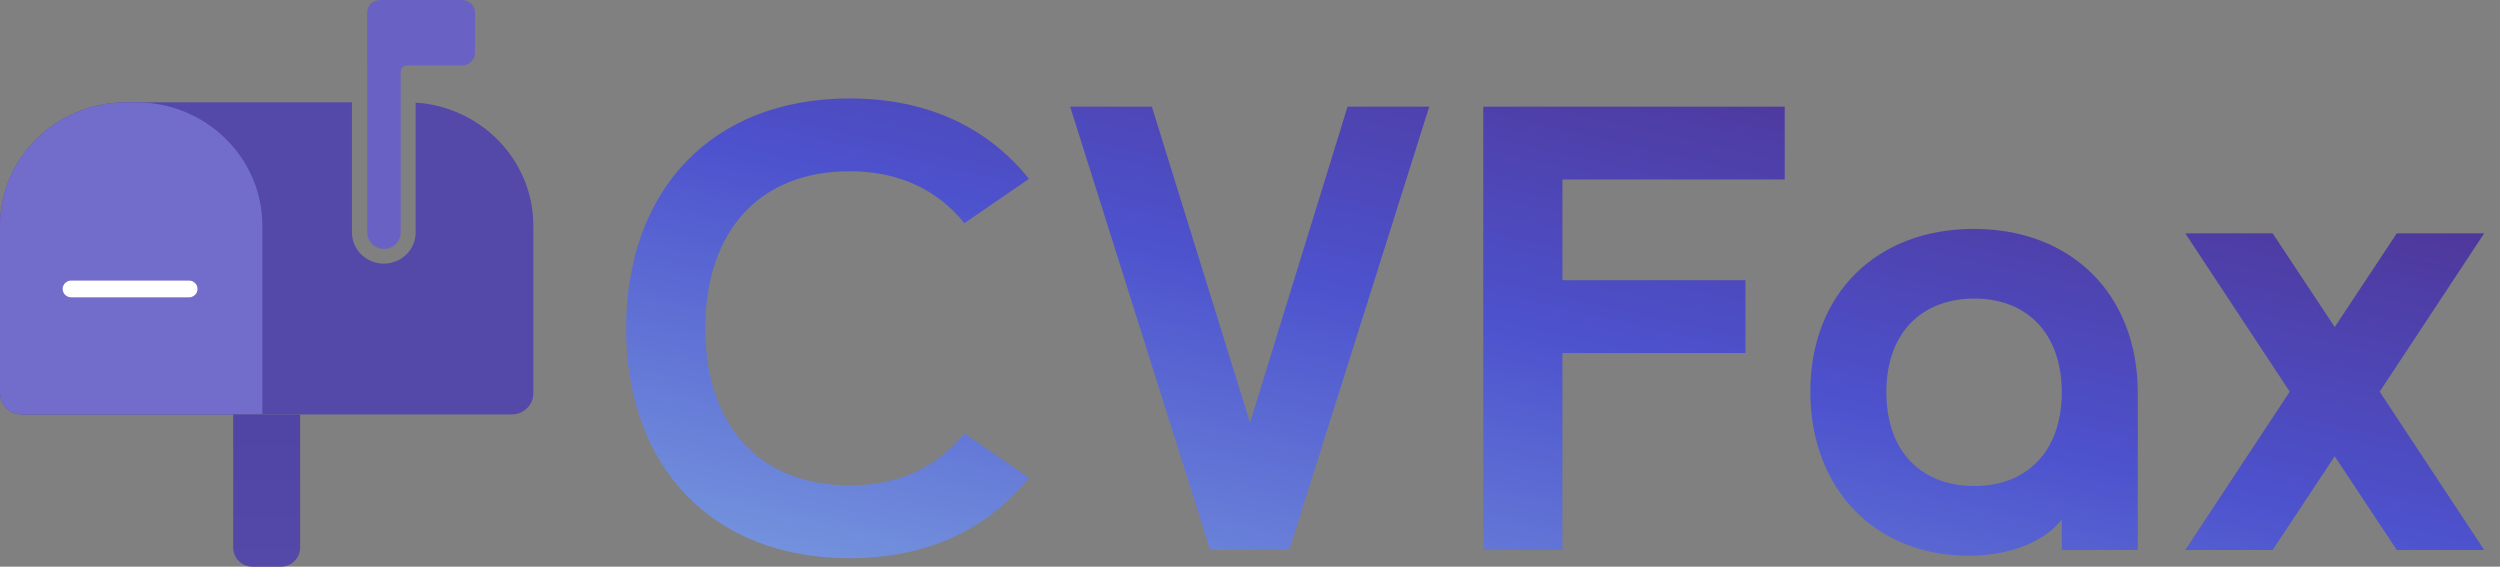<svg width="150" height="34" viewBox="0 0 150 34" fill="none" xmlns="http://www.w3.org/2000/svg">
<rect x="0" y="0" width="150" height="34" fill="#808080" stroke="none"/>
<path d="M37.57 19.7C37.57 11.416 42.7 5.906 50.984 5.906C55.696 5.906 59.306 7.692 61.738 10.732L57.862 13.392C56.266 11.416 53.986 10.276 50.984 10.276C45.512 10.276 42.32 13.924 42.32 19.7C42.32 25.476 45.512 29.124 50.984 29.124C53.986 29.124 56.266 27.984 57.862 26.008L61.738 28.668C59.306 31.708 55.696 33.494 50.984 33.494C42.7 33.494 37.57 27.984 37.57 19.7Z" fill="url(#paint0_linear_17_6)"/>
<path d="M77.357 33H72.607L64.209 6.4H69.111L75.001 25.362L80.853 6.4H85.755L77.357 33Z" fill="url(#paint1_linear_17_6)"/>
<path d="M88.995 33V6.4H107.083V10.77H93.745V16.812H104.727V21.182H93.745V33H88.995Z" fill="url(#paint2_linear_17_6)"/>
<path d="M118.424 13.734C124.314 13.734 128.266 17.686 128.266 23.576V33H123.706V31.176C122.794 32.354 120.856 33.342 118.082 33.342C112.572 33.342 108.62 29.39 108.62 23.5C108.62 17.648 112.572 13.734 118.424 13.734ZM123.706 23.538C123.706 20.004 121.616 17.914 118.462 17.914C115.27 17.914 113.18 20.004 113.18 23.538C113.18 27.072 115.27 29.162 118.462 29.162C121.616 29.162 123.706 27.072 123.706 23.538Z" fill="url(#paint3_linear_17_6)"/>
<path d="M137.385 23.5L131.115 14H136.359L140.083 19.624L143.807 14H149.051L142.781 23.5L149.051 33H143.807L140.083 27.376L136.359 33H131.115L137.385 23.5Z" fill="url(#paint4_linear_17_6)"/>
<path d="M21.117 6.138V13.952C21.117 14.983 21.973 15.818 23.028 15.818C24.084 15.818 24.939 14.983 24.939 13.952V6.155C28.883 6.415 32 9.622 32 13.54V23.601C32 24.3 31.42 24.866 30.704 24.866H1.296C0.58 24.866 0 24.3 0 23.601V13.54C1.83677e-07 9.452 3.393 6.138 7.579 6.138H21.117Z" fill="#5448A9"/>
<path d="M8.162 6.138C12.348 6.138 15.741 9.452 15.741 13.54V24.866H1.296C0.58 24.866 0 24.3 0 23.601V13.54C1.83677e-07 9.452 3.393 6.138 7.579 6.138H8.162ZM4.275 16.831C3.989 16.831 3.757 17.057 3.757 17.337C3.757 17.616 3.989 17.843 4.275 17.843H11.336C11.622 17.843 11.854 17.616 11.854 17.337C11.854 17.057 11.622 16.831 11.336 16.831H4.275Z" fill="#726CCB"/>
<path d="M13.992 24.866H18.008V32.861C18.008 33.49 17.486 34 16.842 34H15.158C14.514 34 13.992 33.49 13.992 32.861V24.866Z" fill="url(#paint5_linear_17_6)"/>
<path d="M27.725 0C28.154 1.63058e-08 28.502 0.34 28.502 0.759V3.164C28.502 3.583 28.154 3.923 27.725 3.923H24.431C24.216 3.923 24.042 4.093 24.042 4.303V13.952C24.042 14.493 23.593 14.932 23.038 14.932C22.484 14.932 22.034 14.493 22.034 13.952V3.928C22.034 3.925 22.032 3.923 22.029 3.923C22.026 3.923 22.024 3.921 22.024 3.918V0.759C22.024 0.34 22.372 0 22.802 0H27.725Z" fill="#6A61C5"/>
<path d="M3.757 17.337C3.757 17.057 3.989 16.831 4.275 16.831H11.336C11.622 16.831 11.854 17.057 11.854 17.337C11.854 17.616 11.622 17.843 11.336 17.843H4.275C3.989 17.843 3.757 17.616 3.757 17.337Z" fill="white"/>
<defs>
<linearGradient id="paint0_linear_17_6" x1="-0.254" y1="34.004" x2="14.49" y2="-30.633" gradientUnits="userSpaceOnUse">
<stop stop-color="#86B1E5"/>
<stop offset="0.517" stop-color="#4D52CD"/>
<stop offset="1" stop-color="#502475"/>
</linearGradient>
<linearGradient id="paint1_linear_17_6" x1="-0.254" y1="34.004" x2="14.49" y2="-30.633" gradientUnits="userSpaceOnUse">
<stop stop-color="#86B1E5"/>
<stop offset="0.517" stop-color="#4D52CD"/>
<stop offset="1" stop-color="#502475"/>
</linearGradient>
<linearGradient id="paint2_linear_17_6" x1="-0.254" y1="34.004" x2="14.49" y2="-30.633" gradientUnits="userSpaceOnUse">
<stop stop-color="#86B1E5"/>
<stop offset="0.517" stop-color="#4D52CD"/>
<stop offset="1" stop-color="#502475"/>
</linearGradient>
<linearGradient id="paint3_linear_17_6" x1="-0.254" y1="34.004" x2="14.49" y2="-30.633" gradientUnits="userSpaceOnUse">
<stop stop-color="#86B1E5"/>
<stop offset="0.517" stop-color="#4D52CD"/>
<stop offset="1" stop-color="#502475"/>
</linearGradient>
<linearGradient id="paint4_linear_17_6" x1="-0.254" y1="34.004" x2="14.49" y2="-30.633" gradientUnits="userSpaceOnUse">
<stop stop-color="#86B1E5"/>
<stop offset="0.517" stop-color="#4D52CD"/>
<stop offset="1" stop-color="#502475"/>
</linearGradient>
<linearGradient id="paint5_linear_17_6" x1="74.526" y1="21.563" x2="74.526" y2="34" gradientUnits="userSpaceOnUse">
<stop stop-color="#4E43A3"/>
<stop offset="1" stop-color="#5448A9"/>
</linearGradient>
</defs>
</svg>
